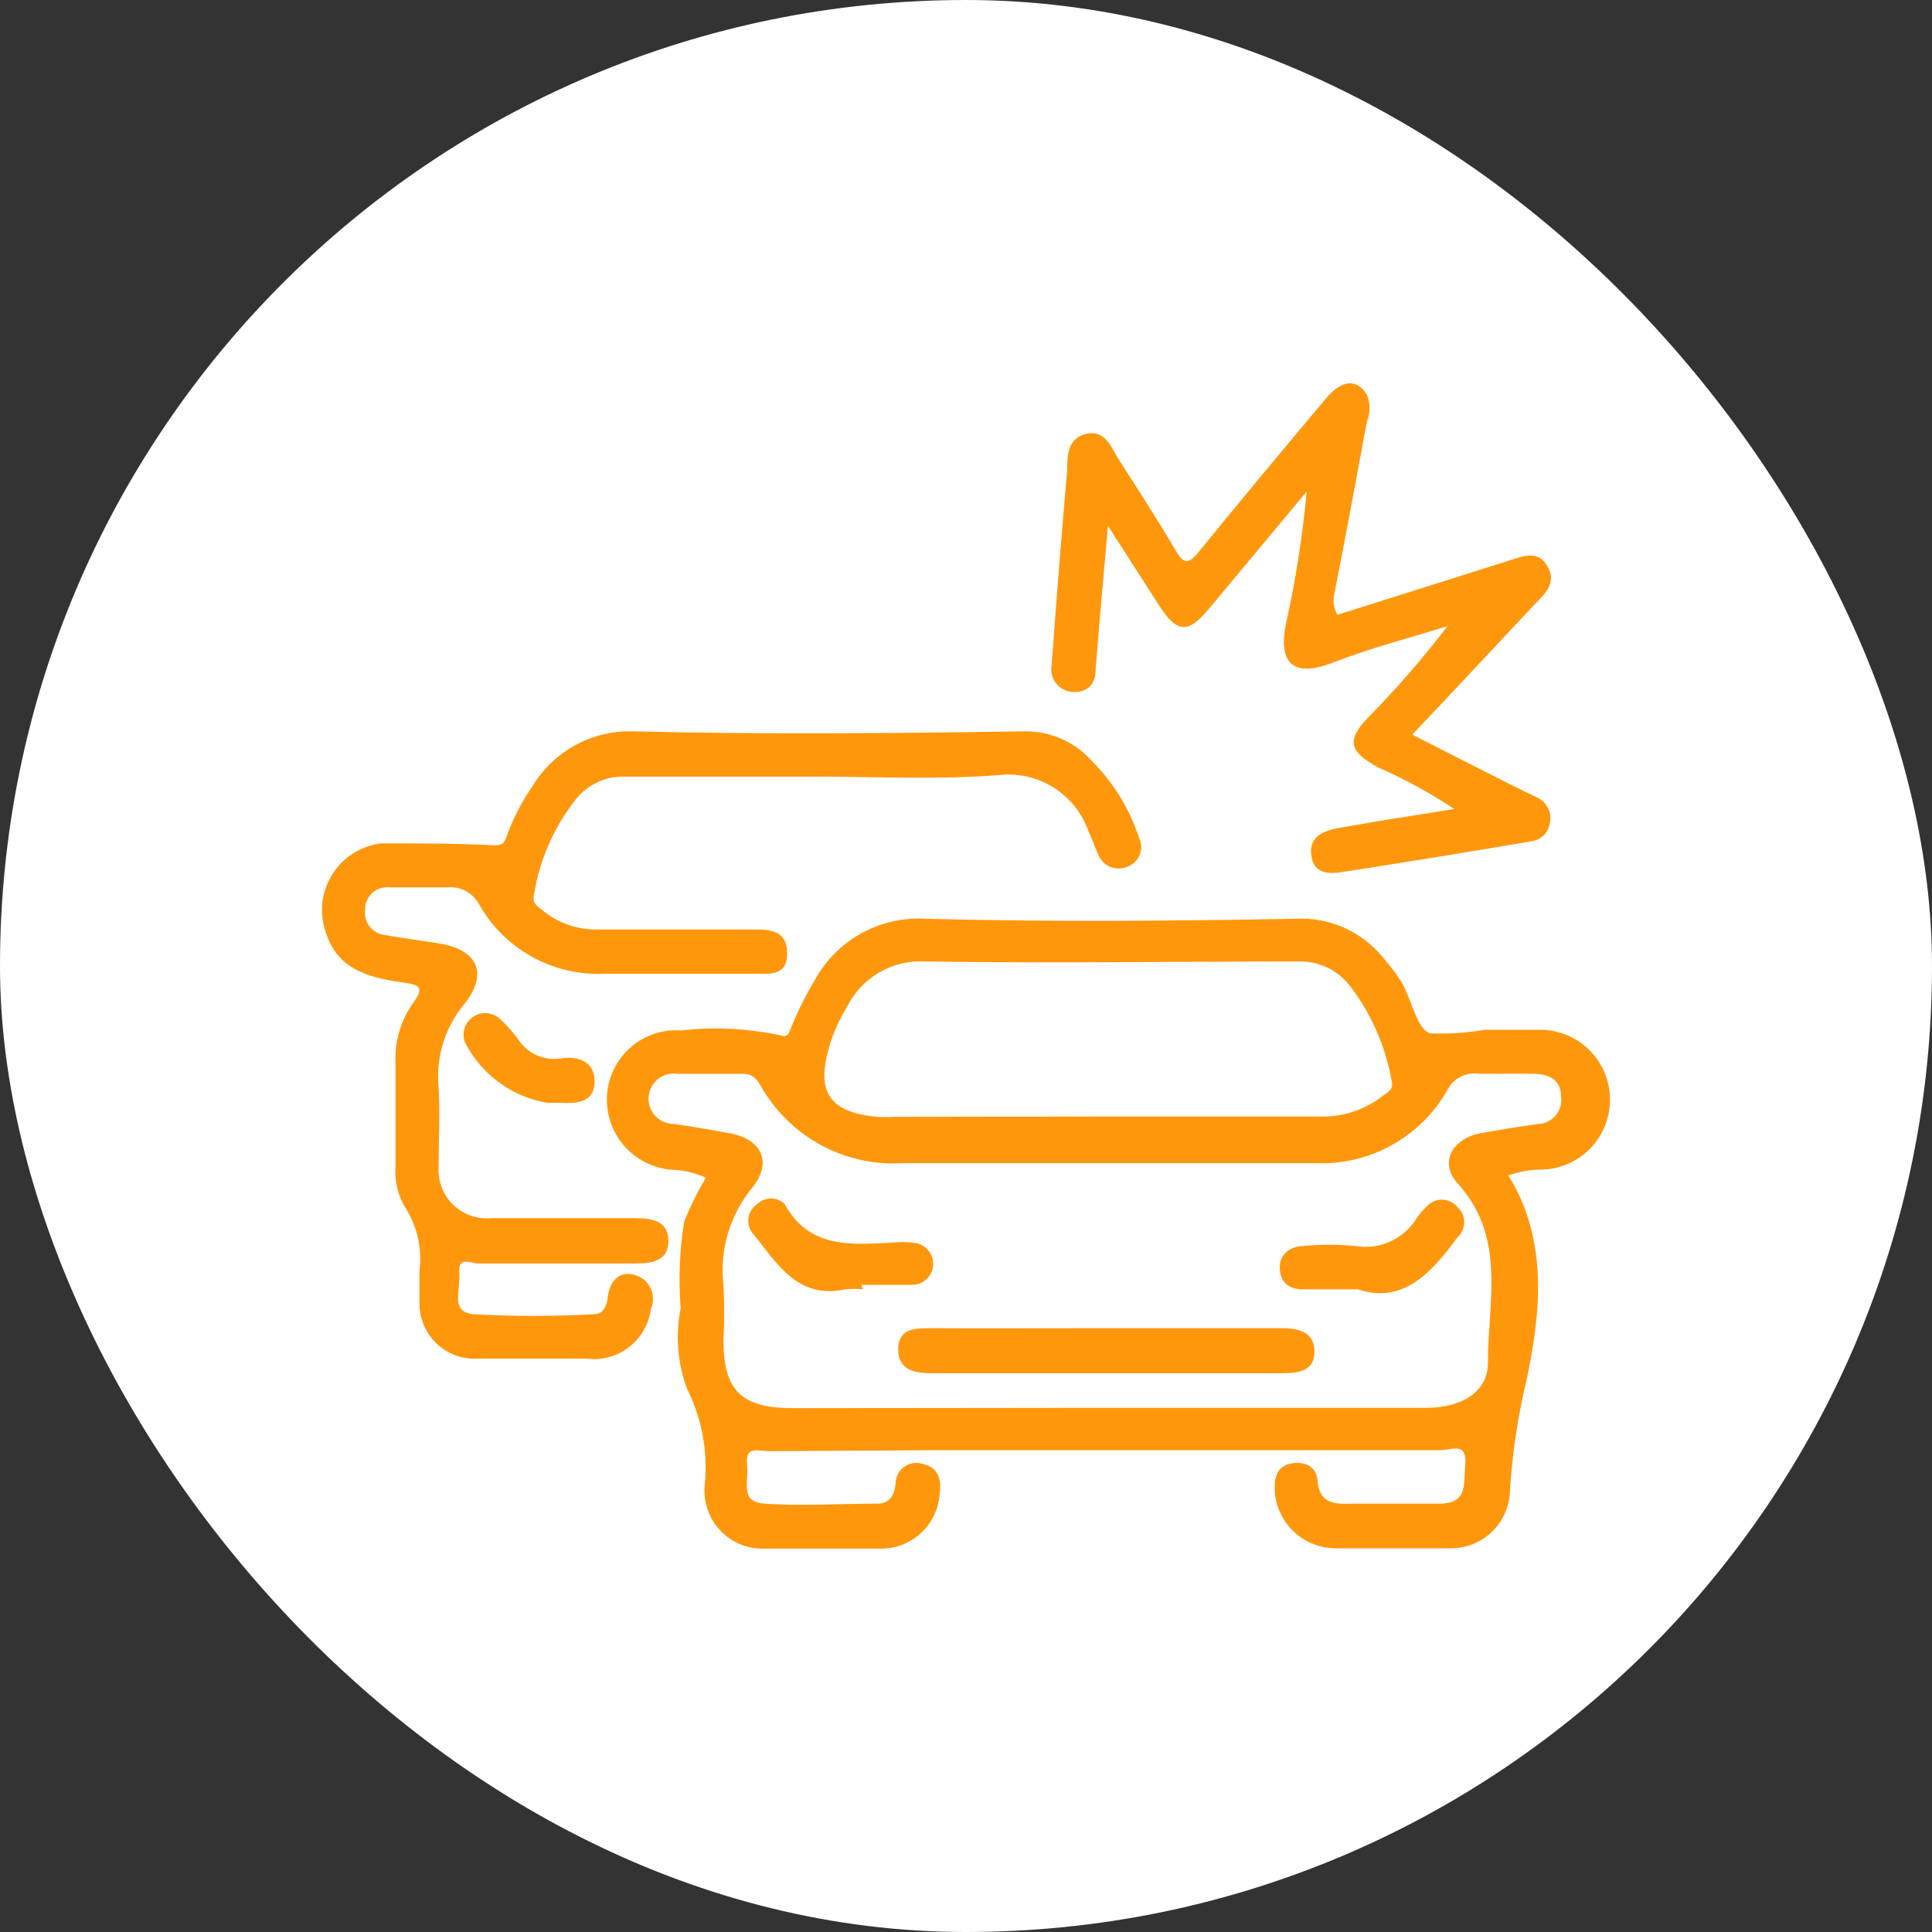 <svg xmlns="http://www.w3.org/2000/svg" width="60" height="60" viewBox="0 0 60 60" fill="none"><rect x="0" y="0" width="60" height="60" fill="#333333" stroke="none"/><rect width="60" height="60" rx="30" fill="white"></rect><path d="M46.843 36.504C48.099 38.515 47.848 40.816 47.395 42.917C47.133 44.023 46.965 45.15 46.893 46.285C46.889 46.525 46.838 46.762 46.742 46.983C46.647 47.203 46.508 47.403 46.336 47.57C46.163 47.737 45.959 47.868 45.736 47.956C45.512 48.045 45.273 48.088 45.033 48.084C43.847 48.084 42.651 48.084 41.465 48.084C40.968 48.079 40.493 47.879 40.141 47.528C39.79 47.176 39.59 46.701 39.585 46.204C39.585 45.822 39.696 45.531 40.098 45.45C40.5 45.37 40.882 45.541 40.912 45.953C40.972 46.707 41.435 46.717 41.998 46.697C42.902 46.697 43.807 46.697 44.712 46.697C45.616 46.697 45.445 46.033 45.506 45.491C45.566 44.757 45.073 45.038 44.732 45.038H29.051L23.874 45.068C23.552 45.068 23.14 44.888 23.2 45.471C23.261 46.053 22.959 46.647 23.753 46.697C24.909 46.777 26.075 46.697 27.241 46.697C27.623 46.697 27.774 46.446 27.814 46.094C27.811 45.989 27.834 45.884 27.88 45.79C27.927 45.696 27.996 45.614 28.081 45.553C28.166 45.491 28.265 45.452 28.37 45.437C28.474 45.423 28.58 45.434 28.679 45.471C29.151 45.581 29.242 45.963 29.181 46.385C29.153 46.857 28.942 47.3 28.593 47.618C28.244 47.937 27.784 48.108 27.312 48.094C26.125 48.094 24.929 48.094 23.743 48.094C23.49 48.103 23.237 48.059 23.002 47.964C22.766 47.868 22.554 47.724 22.378 47.541C22.203 47.358 22.068 47.139 21.983 46.901C21.897 46.661 21.864 46.407 21.884 46.154C21.994 45.118 21.806 44.071 21.341 43.139C21.04 42.336 20.971 41.465 21.14 40.626C21.067 39.726 21.104 38.822 21.25 37.932C21.438 37.462 21.663 37.008 21.924 36.575C21.625 36.439 21.306 36.358 20.979 36.333C20.404 36.32 19.857 36.08 19.458 35.666C19.059 35.252 18.84 34.697 18.848 34.122C18.851 33.829 18.915 33.539 19.034 33.272C19.153 33.004 19.326 32.763 19.541 32.565C19.757 32.366 20.011 32.214 20.287 32.117C20.564 32.02 20.857 31.98 21.15 32.001C22.177 31.885 23.215 31.936 24.226 32.152C24.497 32.242 24.497 32.061 24.578 31.89C24.782 31.39 25.024 30.907 25.301 30.443C25.636 29.83 26.137 29.325 26.748 28.987C27.358 28.649 28.052 28.491 28.749 28.533C32.579 28.634 36.409 28.603 40.239 28.533C40.765 28.505 41.29 28.604 41.77 28.823C42.249 29.042 42.669 29.373 42.993 29.79C43.198 30.021 43.383 30.27 43.545 30.533C43.847 31.076 44.008 31.961 44.41 32.091C44.982 32.115 45.555 32.078 46.119 31.981C46.662 31.981 47.215 31.981 47.757 31.981C48.042 31.972 48.327 32.019 48.593 32.119C48.861 32.22 49.105 32.372 49.313 32.567C49.521 32.762 49.689 32.996 49.807 33.256C49.924 33.516 49.99 33.797 49.999 34.082C50.008 34.367 49.961 34.651 49.861 34.918C49.76 35.185 49.608 35.429 49.413 35.638C49.218 35.846 48.983 36.013 48.724 36.131C48.464 36.249 48.183 36.314 47.898 36.323C47.538 36.323 47.181 36.384 46.843 36.504ZM34.368 43.721H44.309C45.405 43.721 46.229 43.209 46.209 42.304C46.209 40.424 46.792 38.424 45.264 36.745C44.681 36.102 45.104 35.348 46.008 35.187C46.591 35.087 47.174 34.986 47.767 34.906C47.871 34.903 47.974 34.877 48.068 34.832C48.162 34.787 48.245 34.722 48.312 34.643C48.38 34.563 48.429 34.47 48.458 34.37C48.487 34.27 48.495 34.165 48.481 34.062C48.481 33.529 48.109 33.358 47.647 33.348C47.184 33.338 46.501 33.348 45.938 33.348C45.735 33.315 45.528 33.35 45.346 33.446C45.165 33.542 45.02 33.695 44.933 33.881C44.524 34.591 43.928 35.175 43.21 35.57C42.493 35.965 41.68 36.156 40.862 36.122C36.59 36.122 32.318 36.122 28.046 36.122C27.163 36.178 26.283 35.986 25.505 35.566C24.726 35.147 24.081 34.518 23.643 33.75C23.502 33.509 23.371 33.338 23.06 33.348C22.386 33.348 21.713 33.348 21.049 33.348C20.942 33.331 20.832 33.336 20.727 33.363C20.622 33.391 20.523 33.44 20.438 33.508C20.352 33.575 20.282 33.66 20.232 33.756C20.181 33.852 20.151 33.958 20.143 34.066C20.135 34.175 20.15 34.284 20.187 34.386C20.224 34.489 20.281 34.583 20.356 34.661C20.431 34.74 20.521 34.803 20.622 34.845C20.722 34.887 20.83 34.908 20.939 34.906C21.502 34.986 22.065 35.087 22.628 35.187C23.633 35.358 24.015 36.072 23.361 36.886C23.017 37.303 22.761 37.785 22.607 38.303C22.453 38.821 22.405 39.365 22.467 39.902C22.497 40.471 22.497 41.041 22.467 41.611C22.467 43.189 23.02 43.731 24.628 43.731L34.368 43.721ZM34.368 34.675H41.033C41.737 34.687 42.423 34.452 42.973 34.011C43.093 33.921 43.284 33.84 43.224 33.599C43.037 32.5 42.581 31.464 41.897 30.584C41.705 30.345 41.459 30.155 41.179 30.029C40.9 29.904 40.595 29.846 40.289 29.86C36.439 29.86 32.589 29.92 28.739 29.86C28.24 29.829 27.743 29.947 27.311 30.197C26.878 30.447 26.529 30.82 26.306 31.267C26.062 31.662 25.872 32.088 25.744 32.534C25.352 33.901 25.744 34.544 27.241 34.685C27.422 34.695 27.603 34.695 27.784 34.685L34.368 34.675Z" fill="#FF970D"></path><path d="M25.452 24.12C23.442 24.12 21.431 24.12 19.421 24.12C19.125 24.108 18.83 24.166 18.561 24.29C18.292 24.415 18.056 24.601 17.873 24.834C17.204 25.688 16.761 26.698 16.586 27.769C16.516 28.05 16.687 28.141 16.838 28.262C17.297 28.647 17.877 28.86 18.476 28.865C20.125 28.865 21.783 28.865 23.442 28.865C23.974 28.865 24.447 28.925 24.447 29.619C24.447 30.312 23.894 30.242 23.442 30.242C21.884 30.242 20.326 30.242 18.778 30.242C17.999 30.277 17.225 30.098 16.541 29.724C15.857 29.35 15.289 28.796 14.898 28.121C14.808 27.935 14.663 27.782 14.484 27.681C14.304 27.58 14.097 27.537 13.892 27.558C13.299 27.558 12.696 27.558 12.103 27.558C12.006 27.546 11.908 27.556 11.814 27.586C11.721 27.616 11.636 27.665 11.563 27.731C11.491 27.796 11.433 27.877 11.395 27.967C11.356 28.057 11.337 28.154 11.339 28.252C11.326 28.343 11.332 28.436 11.356 28.525C11.379 28.614 11.42 28.697 11.476 28.77C11.533 28.843 11.603 28.904 11.683 28.95C11.763 28.995 11.851 29.024 11.942 29.036C12.495 29.136 13.058 29.206 13.621 29.297C14.837 29.488 15.179 30.232 14.415 31.187C14.119 31.544 13.896 31.956 13.76 32.399C13.624 32.843 13.576 33.308 13.621 33.77C13.671 34.594 13.621 35.429 13.621 36.253C13.609 36.468 13.643 36.683 13.721 36.883C13.799 37.084 13.919 37.265 14.074 37.415C14.228 37.565 14.413 37.679 14.616 37.751C14.819 37.823 15.035 37.85 15.249 37.831H19.753C20.265 37.831 20.758 37.932 20.758 38.535C20.758 39.138 20.296 39.238 19.753 39.238H14.857C14.626 39.238 14.214 38.997 14.264 39.53C14.315 40.063 13.963 40.746 14.707 40.816C15.949 40.882 17.194 40.882 18.436 40.816C18.747 40.816 18.848 40.545 18.878 40.274C18.939 39.781 19.23 39.469 19.702 39.59C19.81 39.619 19.91 39.67 19.996 39.741C20.082 39.812 20.152 39.9 20.201 40C20.25 40.1 20.276 40.21 20.278 40.321C20.281 40.433 20.259 40.543 20.215 40.646C20.185 40.88 20.11 41.105 19.992 41.31C19.875 41.514 19.718 41.694 19.532 41.838C19.345 41.981 19.131 42.087 18.904 42.148C18.676 42.209 18.438 42.225 18.205 42.194H14.827C14.595 42.206 14.362 42.17 14.143 42.09C13.925 42.009 13.725 41.884 13.556 41.723C13.388 41.562 13.254 41.368 13.163 41.153C13.072 40.939 13.026 40.708 13.028 40.475C13.028 40.143 13.028 39.801 13.028 39.469C13.113 38.801 12.968 38.124 12.616 37.55C12.364 37.155 12.247 36.689 12.284 36.223C12.284 35.157 12.284 34.102 12.284 33.036C12.249 32.359 12.444 31.689 12.837 31.137C13.179 30.664 13.038 30.584 12.525 30.513C10.927 30.312 10.284 29.79 10.032 28.634C9.982 28.353 9.99 28.066 10.055 27.789C10.12 27.512 10.241 27.251 10.411 27.022C10.58 26.794 10.794 26.602 11.04 26.459C11.287 26.316 11.559 26.225 11.842 26.191C12.998 26.191 14.164 26.191 15.33 26.251C15.631 26.251 15.652 26.181 15.732 25.98C15.932 25.42 16.206 24.889 16.546 24.402C16.874 23.864 17.339 23.424 17.894 23.127C18.449 22.83 19.073 22.687 19.702 22.713C23.723 22.814 27.744 22.773 31.765 22.713C32.162 22.7 32.557 22.774 32.923 22.928C33.289 23.082 33.618 23.314 33.886 23.608C34.566 24.282 35.076 25.109 35.373 26.02C35.414 26.102 35.437 26.191 35.441 26.282C35.444 26.373 35.429 26.464 35.394 26.549C35.36 26.634 35.308 26.71 35.242 26.773C35.176 26.836 35.098 26.884 35.011 26.915C34.927 26.952 34.837 26.972 34.745 26.972C34.653 26.973 34.561 26.955 34.477 26.919C34.392 26.884 34.315 26.831 34.252 26.764C34.188 26.698 34.139 26.619 34.107 26.533C33.996 26.302 33.916 26.05 33.805 25.819C33.609 25.257 33.227 24.778 32.724 24.46C32.22 24.142 31.623 24.005 31.031 24.07C29.131 24.221 27.292 24.12 25.452 24.12Z" fill="#FF970D"></path><path d="M41.535 19.094L46.812 17.426C47.265 17.285 47.757 17.054 48.059 17.587C48.361 18.119 47.968 18.451 47.637 18.793C46.4 20.11 45.174 21.436 43.857 22.814L46.963 24.392L47.727 24.764C47.871 24.826 47.99 24.936 48.065 25.074C48.14 25.213 48.166 25.372 48.139 25.527C48.123 25.684 48.053 25.829 47.941 25.94C47.83 26.05 47.683 26.117 47.526 26.131C45.596 26.462 43.656 26.774 41.726 27.076C41.274 27.156 40.791 27.146 40.721 26.553C40.651 25.96 41.133 25.789 41.606 25.708C42.741 25.507 43.877 25.326 45.164 25.125C44.412 24.625 43.618 24.191 42.792 23.829C41.897 23.336 41.786 22.994 42.54 22.23C43.294 21.466 44.189 20.451 44.953 19.446C43.757 19.818 42.54 20.13 41.384 20.582C40.228 21.034 39.645 20.672 39.957 19.285C40.248 17.959 40.456 16.616 40.58 15.264L37.565 18.883C36.901 19.687 36.559 19.677 35.997 18.803L34.408 16.33C34.268 17.938 34.137 19.346 34.026 20.793C34.026 21.265 33.755 21.527 33.282 21.487C33.185 21.477 33.09 21.448 33.005 21.399C32.919 21.351 32.845 21.286 32.786 21.207C32.728 21.129 32.686 21.039 32.664 20.943C32.642 20.848 32.641 20.749 32.659 20.652C32.81 18.642 32.961 16.631 33.142 14.621C33.142 14.179 33.142 13.616 33.725 13.475C34.308 13.335 34.499 13.867 34.73 14.249C35.333 15.184 35.936 16.119 36.499 17.074C36.751 17.506 36.891 17.556 37.233 17.134C38.54 15.526 39.867 13.938 41.193 12.359C41.686 11.776 42.148 11.766 42.45 12.259C42.56 12.526 42.56 12.826 42.45 13.093C42.118 14.862 41.797 16.642 41.445 18.411C41.383 18.642 41.416 18.887 41.535 19.094Z" fill="#FF970D"></path><path d="M17.018 34.253C16.469 34.163 15.949 33.946 15.5 33.617C15.051 33.289 14.686 32.859 14.435 32.363C14.385 32.224 14.383 32.072 14.428 31.931C14.473 31.791 14.563 31.669 14.684 31.584C14.805 31.499 14.951 31.457 15.098 31.463C15.246 31.47 15.387 31.524 15.501 31.619C15.712 31.811 15.904 32.023 16.074 32.252C16.216 32.482 16.425 32.663 16.673 32.773C16.92 32.882 17.195 32.914 17.461 32.865C17.983 32.795 18.466 32.986 18.466 33.579C18.466 34.172 18.024 34.273 17.521 34.253C17.33 34.242 17.169 34.253 17.018 34.253Z" fill="#FF970D"></path><path d="M34.388 41.249C36.198 41.249 38.007 41.249 39.816 41.249C40.349 41.249 40.822 41.379 40.822 41.972C40.822 42.566 40.359 42.646 39.816 42.646H28.9C28.387 42.646 27.895 42.535 27.895 41.912C27.895 41.289 28.347 41.249 28.84 41.249C30.719 41.259 32.559 41.249 34.388 41.249Z" fill="#FF970D"></path><path d="M26.799 40.042C26.619 40.022 26.437 40.022 26.256 40.042C24.738 40.364 24.115 39.198 23.361 38.283C23.311 38.215 23.274 38.137 23.255 38.054C23.235 37.971 23.233 37.885 23.248 37.801C23.263 37.717 23.295 37.638 23.342 37.567C23.39 37.496 23.451 37.435 23.522 37.389C23.636 37.281 23.787 37.22 23.944 37.22C24.101 37.22 24.253 37.281 24.366 37.389C25.12 38.766 26.377 38.655 27.663 38.595C27.894 38.565 28.127 38.565 28.357 38.595C28.53 38.603 28.693 38.679 28.81 38.808C28.927 38.936 28.988 39.105 28.98 39.279C28.972 39.452 28.896 39.615 28.768 39.732C28.639 39.849 28.47 39.91 28.297 39.902C27.784 39.902 27.292 39.902 26.749 39.902L26.799 40.042Z" fill="#FF970D"></path><path d="M42.178 40.042H40.47C40.068 40.042 39.776 39.861 39.746 39.419C39.716 38.977 40.027 38.716 40.46 38.696C41.001 38.645 41.546 38.645 42.088 38.696C42.456 38.759 42.835 38.71 43.175 38.556C43.516 38.402 43.802 38.15 43.998 37.831C44.084 37.703 44.186 37.584 44.299 37.479C44.358 37.41 44.431 37.353 44.514 37.315C44.596 37.276 44.686 37.257 44.777 37.257C44.868 37.257 44.958 37.276 45.04 37.315C45.123 37.353 45.196 37.41 45.254 37.479C45.323 37.539 45.377 37.612 45.415 37.694C45.452 37.777 45.472 37.866 45.472 37.957C45.472 38.047 45.452 38.137 45.415 38.219C45.377 38.301 45.323 38.375 45.254 38.434C44.46 39.54 43.546 40.505 42.178 40.042Z" fill="#FF970D"></path></svg>